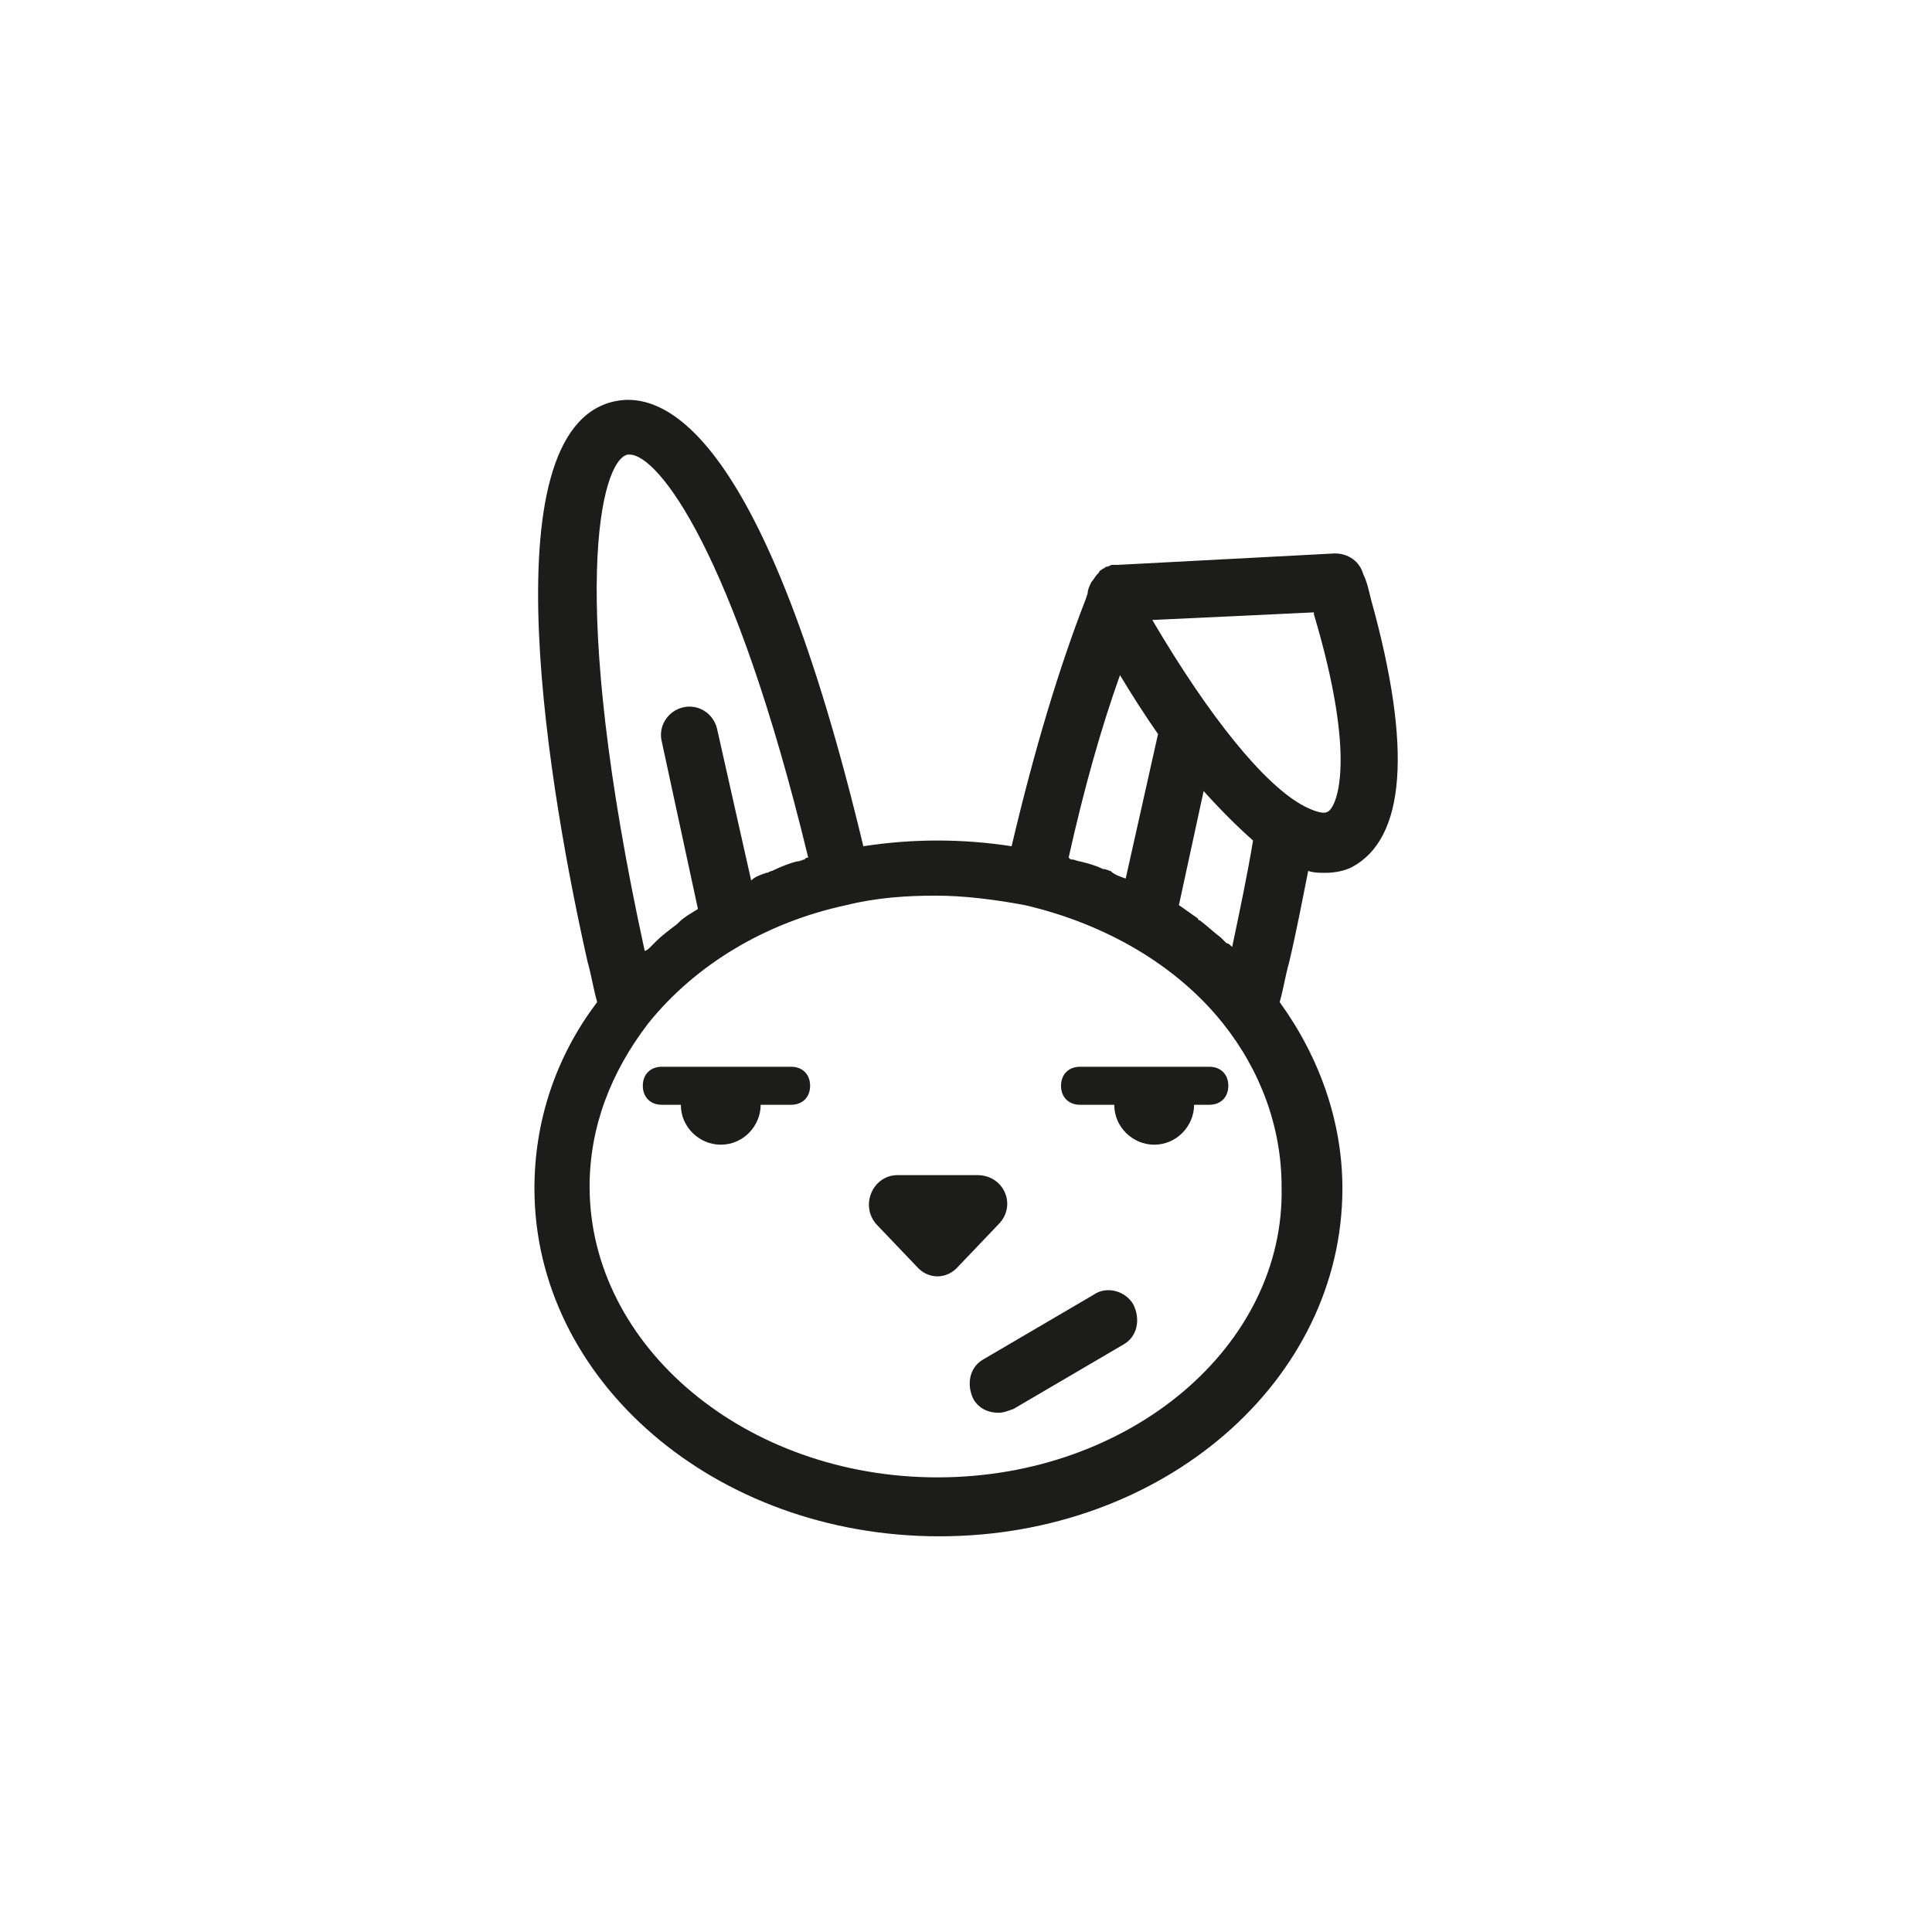 <?xml version="1.0" encoding="UTF-8"?>
<!-- The Best Svg Icon site in the world: iconSvg.co, Visit us! https://iconsvg.co -->
<svg width="800px" height="800px" version="1.1" viewBox="144 144 512 512" xmlns="http://www.w3.org/2000/svg">
 <g fill="#1c1c1a">
  <path d="m403.02 455.42h-21.16c-6.551 0-10.078 8.062-5.543 13.098l10.578 11.082c3.023 3.527 8.062 3.527 11.082 0l10.578-11.082c5.047-5.039 1.52-13.098-5.535-13.098z"/>
  <path d="m433.75 487.16-29.223 17.129c-3.527 2.016-4.535 6.551-2.519 10.578 1.512 2.519 4.031 3.527 6.551 3.527 1.512 0 2.519-0.504 4.031-1.008l29.223-17.129c3.527-2.016 4.535-6.551 2.519-10.578-2.016-3.527-7.055-5.039-10.582-2.519z"/>
  <path d="m353.65 426.7h-34.258c-3.023 0-5.039 2.016-5.039 5.039 0 3.023 2.016 5.039 5.039 5.039h5.039c0 6.047 5.039 10.578 10.578 10.578 6.047 0 10.578-5.039 10.578-10.578h8.062c3.023 0 5.039-2.016 5.039-5.039 0-3.023-2.016-5.039-5.039-5.039z"/>
  <path d="m464.48 426.7h-34.258c-3.023 0-5.039 2.016-5.039 5.039 0 3.023 2.016 5.039 5.039 5.039h9.07c0 6.047 5.039 10.578 10.578 10.578 6.047 0 10.578-5.039 10.578-10.578h4.031c3.023 0 5.039-2.016 5.039-5.039 0-3.023-2.016-5.039-5.039-5.039z"/>
  <path d="m507.31 302.76c-0.504-2.016-1.008-4.535-2.016-6.551-1.008-3.527-4.031-5.543-7.559-5.543l-57.43 3.027h-0.504-1.008c-0.504 0-1.008 0.504-1.512 0.504s-0.504 0.504-1.008 0.504c-0.504 0.504-1.008 0.504-1.008 1.008l-0.504 0.504c-0.504 0.504-1.008 1.512-1.512 2.016-0.504 1.008-1.008 2.016-1.008 3.023l-0.504 1.512c-7.055 18.137-13.602 39.801-19.648 65.496-13.098-2.016-26.199-2.016-39.297 0-26.199-109.33-52.395-120.91-66-117.89-34.258 7.559-16.625 106.3-7.055 148.62 1.008 3.527 1.512 7.055 2.519 10.578-11.082 14.609-16.625 31.738-16.625 49.375 0 50.883 47.863 92.195 107.31 92.195 59.449 0 106.81-41.312 106.81-92.195 0-17.633-6.047-34.762-16.625-49.375 1.008-3.527 1.512-7.055 2.519-10.578 2.016-8.566 3.527-16.625 5.039-24.184 1.512 0.504 3.023 0.504 4.535 0.504 2.519 0 5.039-0.504 7.055-1.512 14.102-7.562 16.117-31.242 5.031-71.043zm-66.5 20.152c3.023 5.039 6.551 10.578 10.078 15.617l-8.566 38.289c-1.512-0.504-3.023-1.008-4.031-2.016-0.504 0-1.008-0.504-2.016-0.504-2.016-1.008-4.031-1.512-6.047-2.016-0.504 0-1.512-0.504-2.016-0.504-0.504 0-0.504 0-1.008-0.504 4.031-18.133 8.566-34.254 13.605-48.363zm29.723 72.047c-0.504-0.504-1.008-1.008-1.512-1.008-0.504-0.504-1.008-1.008-1.512-1.512-2.016-1.512-3.527-3.023-5.543-4.535-0.504 0-0.504-0.504-0.504-0.504-1.512-1.008-3.527-2.519-5.039-3.527l6.551-30.23c4.535 5.039 9.07 9.574 13.098 13.098-1.508 9.074-3.523 18.645-5.539 28.219zm-160.21-130.49h0.504c7.559 0 27.711 25.695 47.359 106.81-0.504 0-0.504 0-1.008 0.504-0.504 0-1.008 0.504-2.016 0.504-2.016 0.504-4.535 1.512-6.551 2.519-0.504 0-1.008 0.504-1.512 0.504-1.512 0.504-3.023 1.008-4.031 2.016l-9.07-40.305c-1.008-4.031-5.039-6.551-9.07-5.543-4.031 1.008-6.551 5.039-5.543 9.07l9.574 44.336c-1.512 1.008-3.527 2.016-5.039 3.527l-0.504 0.504c-2.016 1.512-4.031 3.023-5.543 4.535l-1.512 1.512c-0.504 0.504-1.008 1.008-1.512 1.008-20.648-94.723-11.582-129.99-4.527-131.5zm82.121 271.05c-50.883 0-92.195-34.762-92.195-77.082 0-15.617 5.543-30.23 15.617-43.328 12.594-15.617 31.234-26.703 52.395-31.234 8.062-2.016 16.121-2.519 23.68-2.519s15.617 1.008 23.68 2.519c21.664 5.039 40.305 16.121 52.395 31.234 10.078 12.594 15.617 27.711 15.617 43.328 1.008 42.32-40.305 77.082-91.188 77.082zm103.28-176.33c-1.008 0.504-3.023 0-6.047-1.512-10.578-5.543-25.191-23.68-40.305-49.375l42.824-2.016v0.504c11.59 38.793 6.047 51.391 3.527 52.398z"/>
 </g>
</svg>